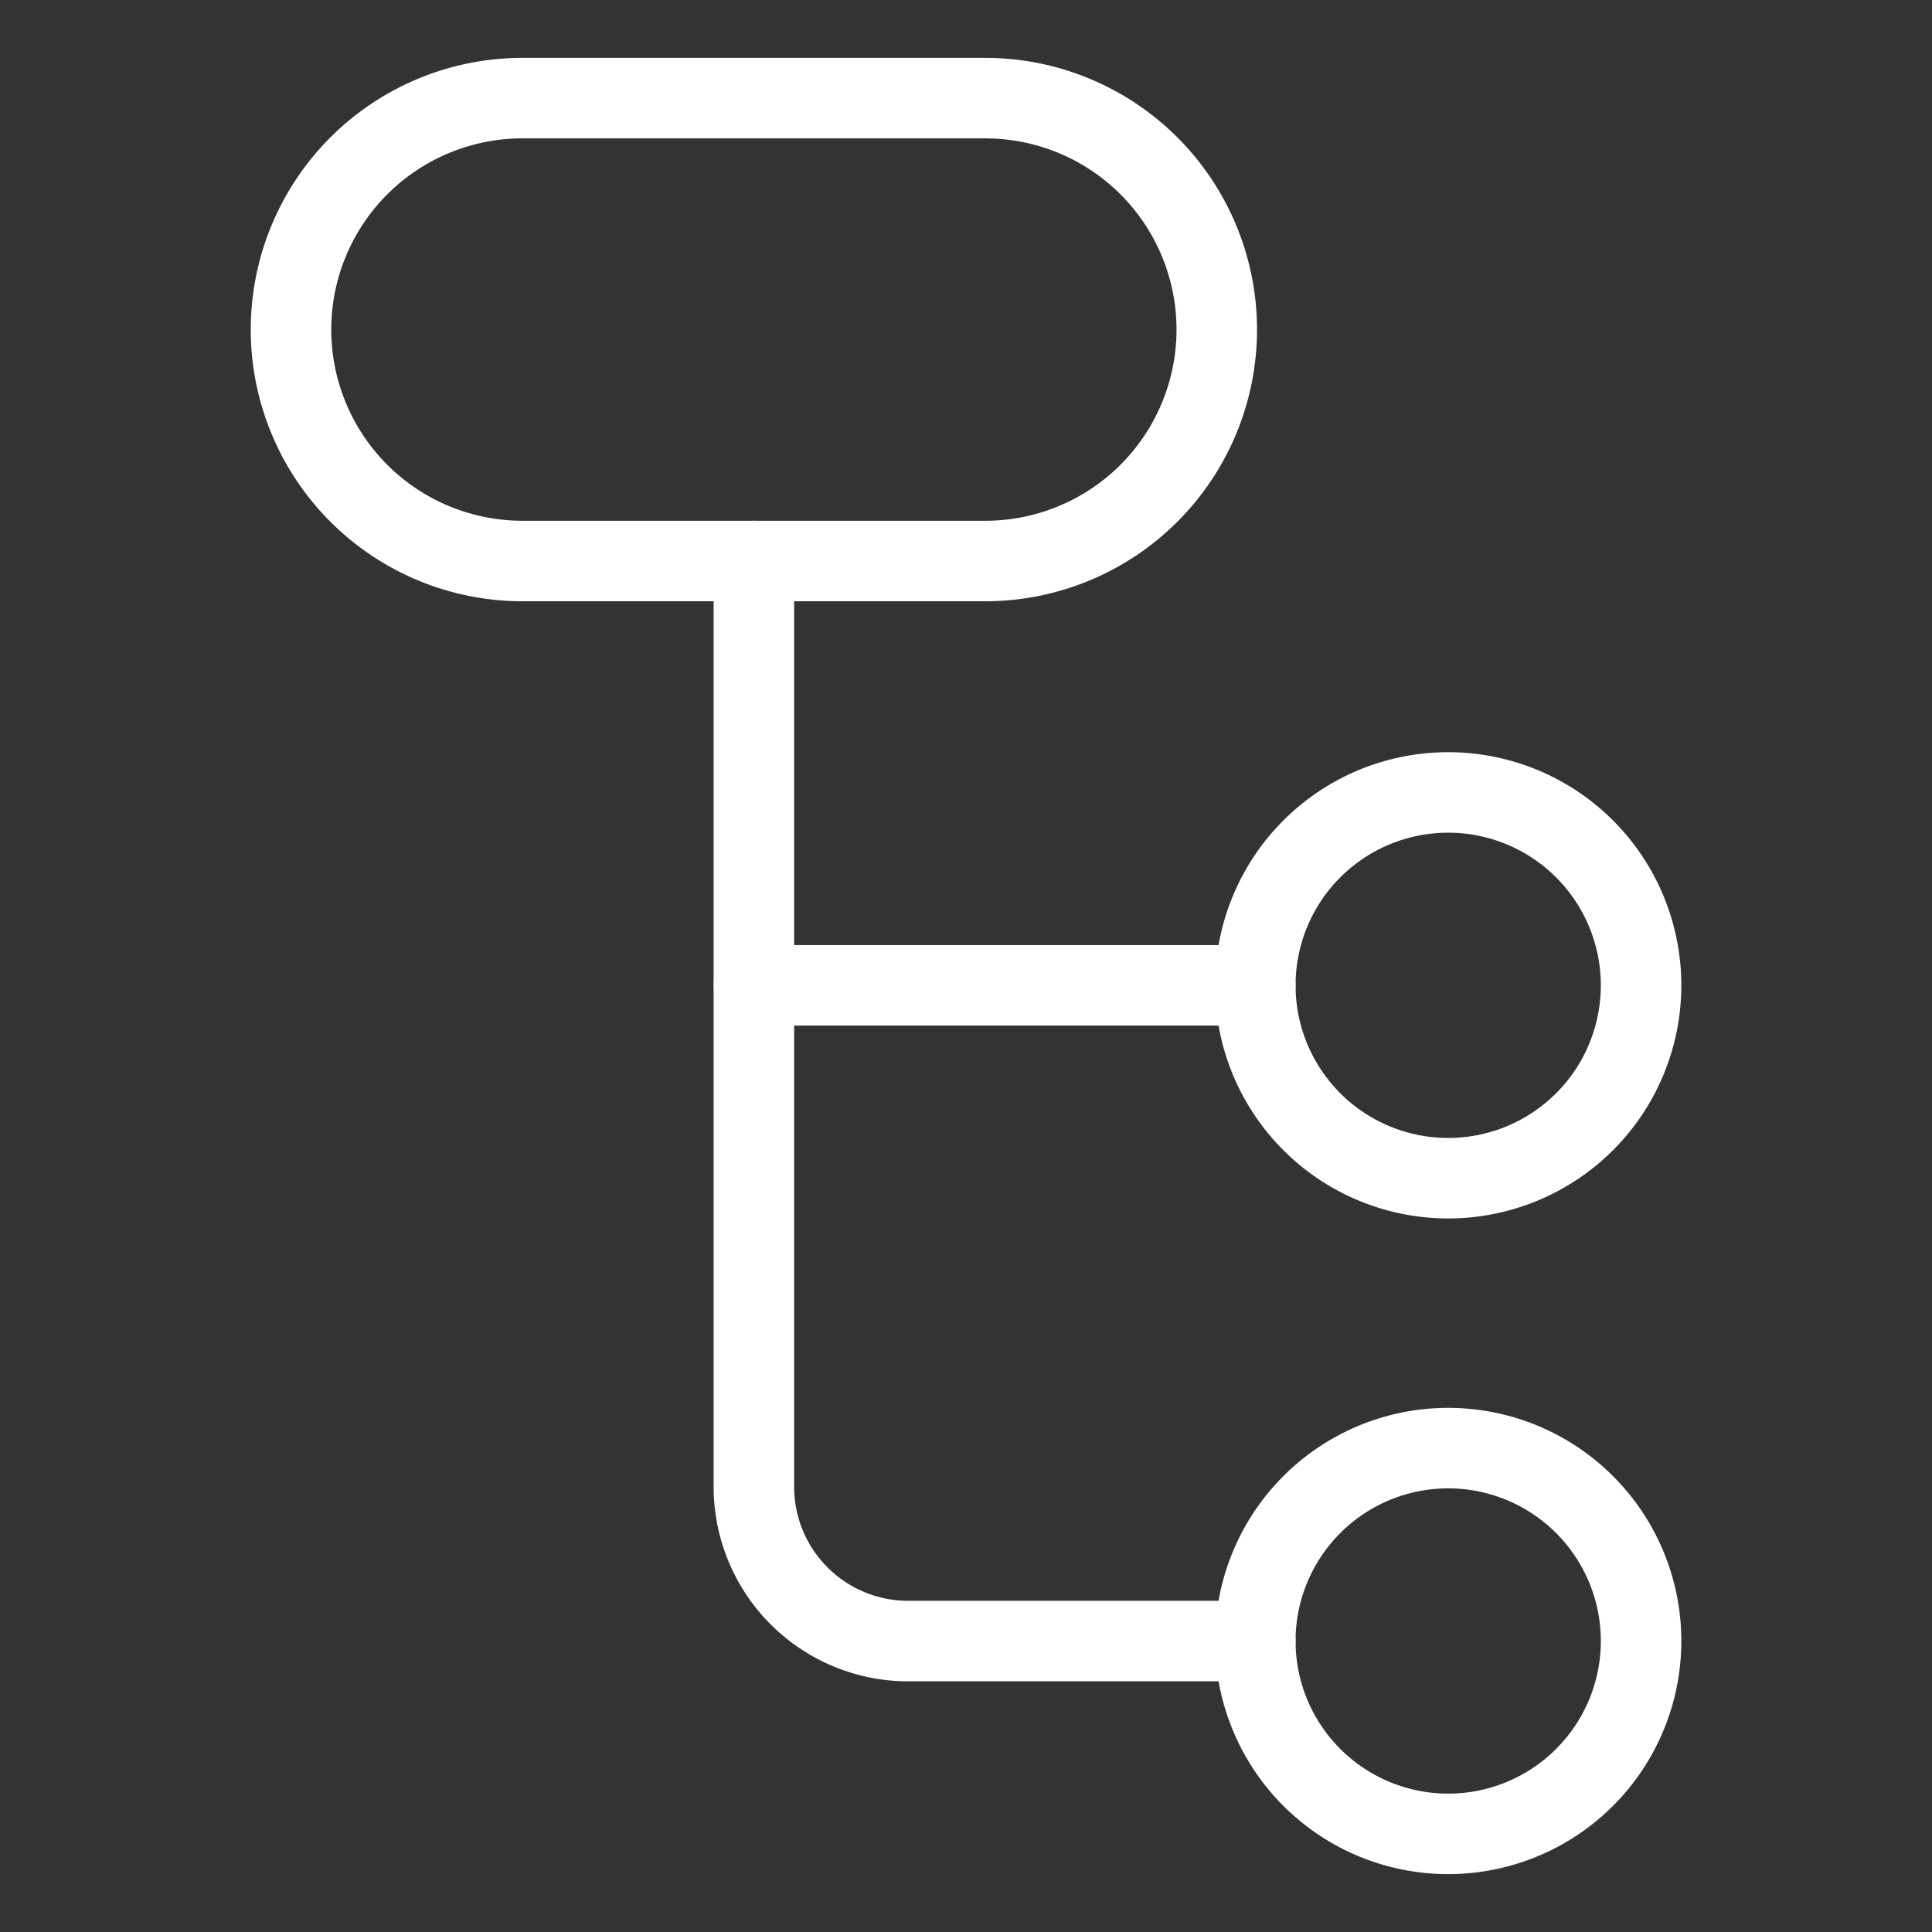 <svg xmlns="http://www.w3.org/2000/svg" viewBox="-0.5 -0.5 24 24" id="Flow-2--Streamline-Ultimate">
  <rect x="-0.5" y="-0.5" width="24" height="24" fill="#333333" stroke="none"/>
  <desc>
    Flow 2 Streamline Icon: https://streamlinehq.com
  </desc>
  <defs></defs>
  <title>flow-2</title>
  <path d="M15.094 11.74a2.396 2.396 0 1 0 4.792 0 2.396 2.396 0 1 0 -4.792 0" fill="none" stroke="#fff" stroke-linecap="round" stroke-linejoin="round" stroke-width="1"></path>
  <path d="M15.094 19.885a2.396 2.396 0 1 0 4.792 0 2.396 2.396 0 1 0 -4.792 0" fill="none" stroke="#fff" stroke-linecap="round" stroke-linejoin="round" stroke-width="1"></path>
  <path d="M8.865 6.469v11.5a1.917 1.917 0 0 0 1.917 1.917h4.312" fill="none" stroke="#fff" stroke-linecap="round" stroke-linejoin="round" stroke-width="1"></path>
  <path d="m8.865 11.74 6.229 0" fill="none" stroke="#fff" stroke-linecap="round" stroke-linejoin="round" stroke-width="1"></path>
  <path d="M14.615 3.594a2.875 2.875 0 0 1 -2.875 2.875h-5.75a2.875 2.875 0 0 1 0 -5.75h5.75a2.875 2.875 0 0 1 2.875 2.875Z" fill="none" stroke="#fff" stroke-linecap="round" stroke-linejoin="round" stroke-width="1"></path>
</svg>